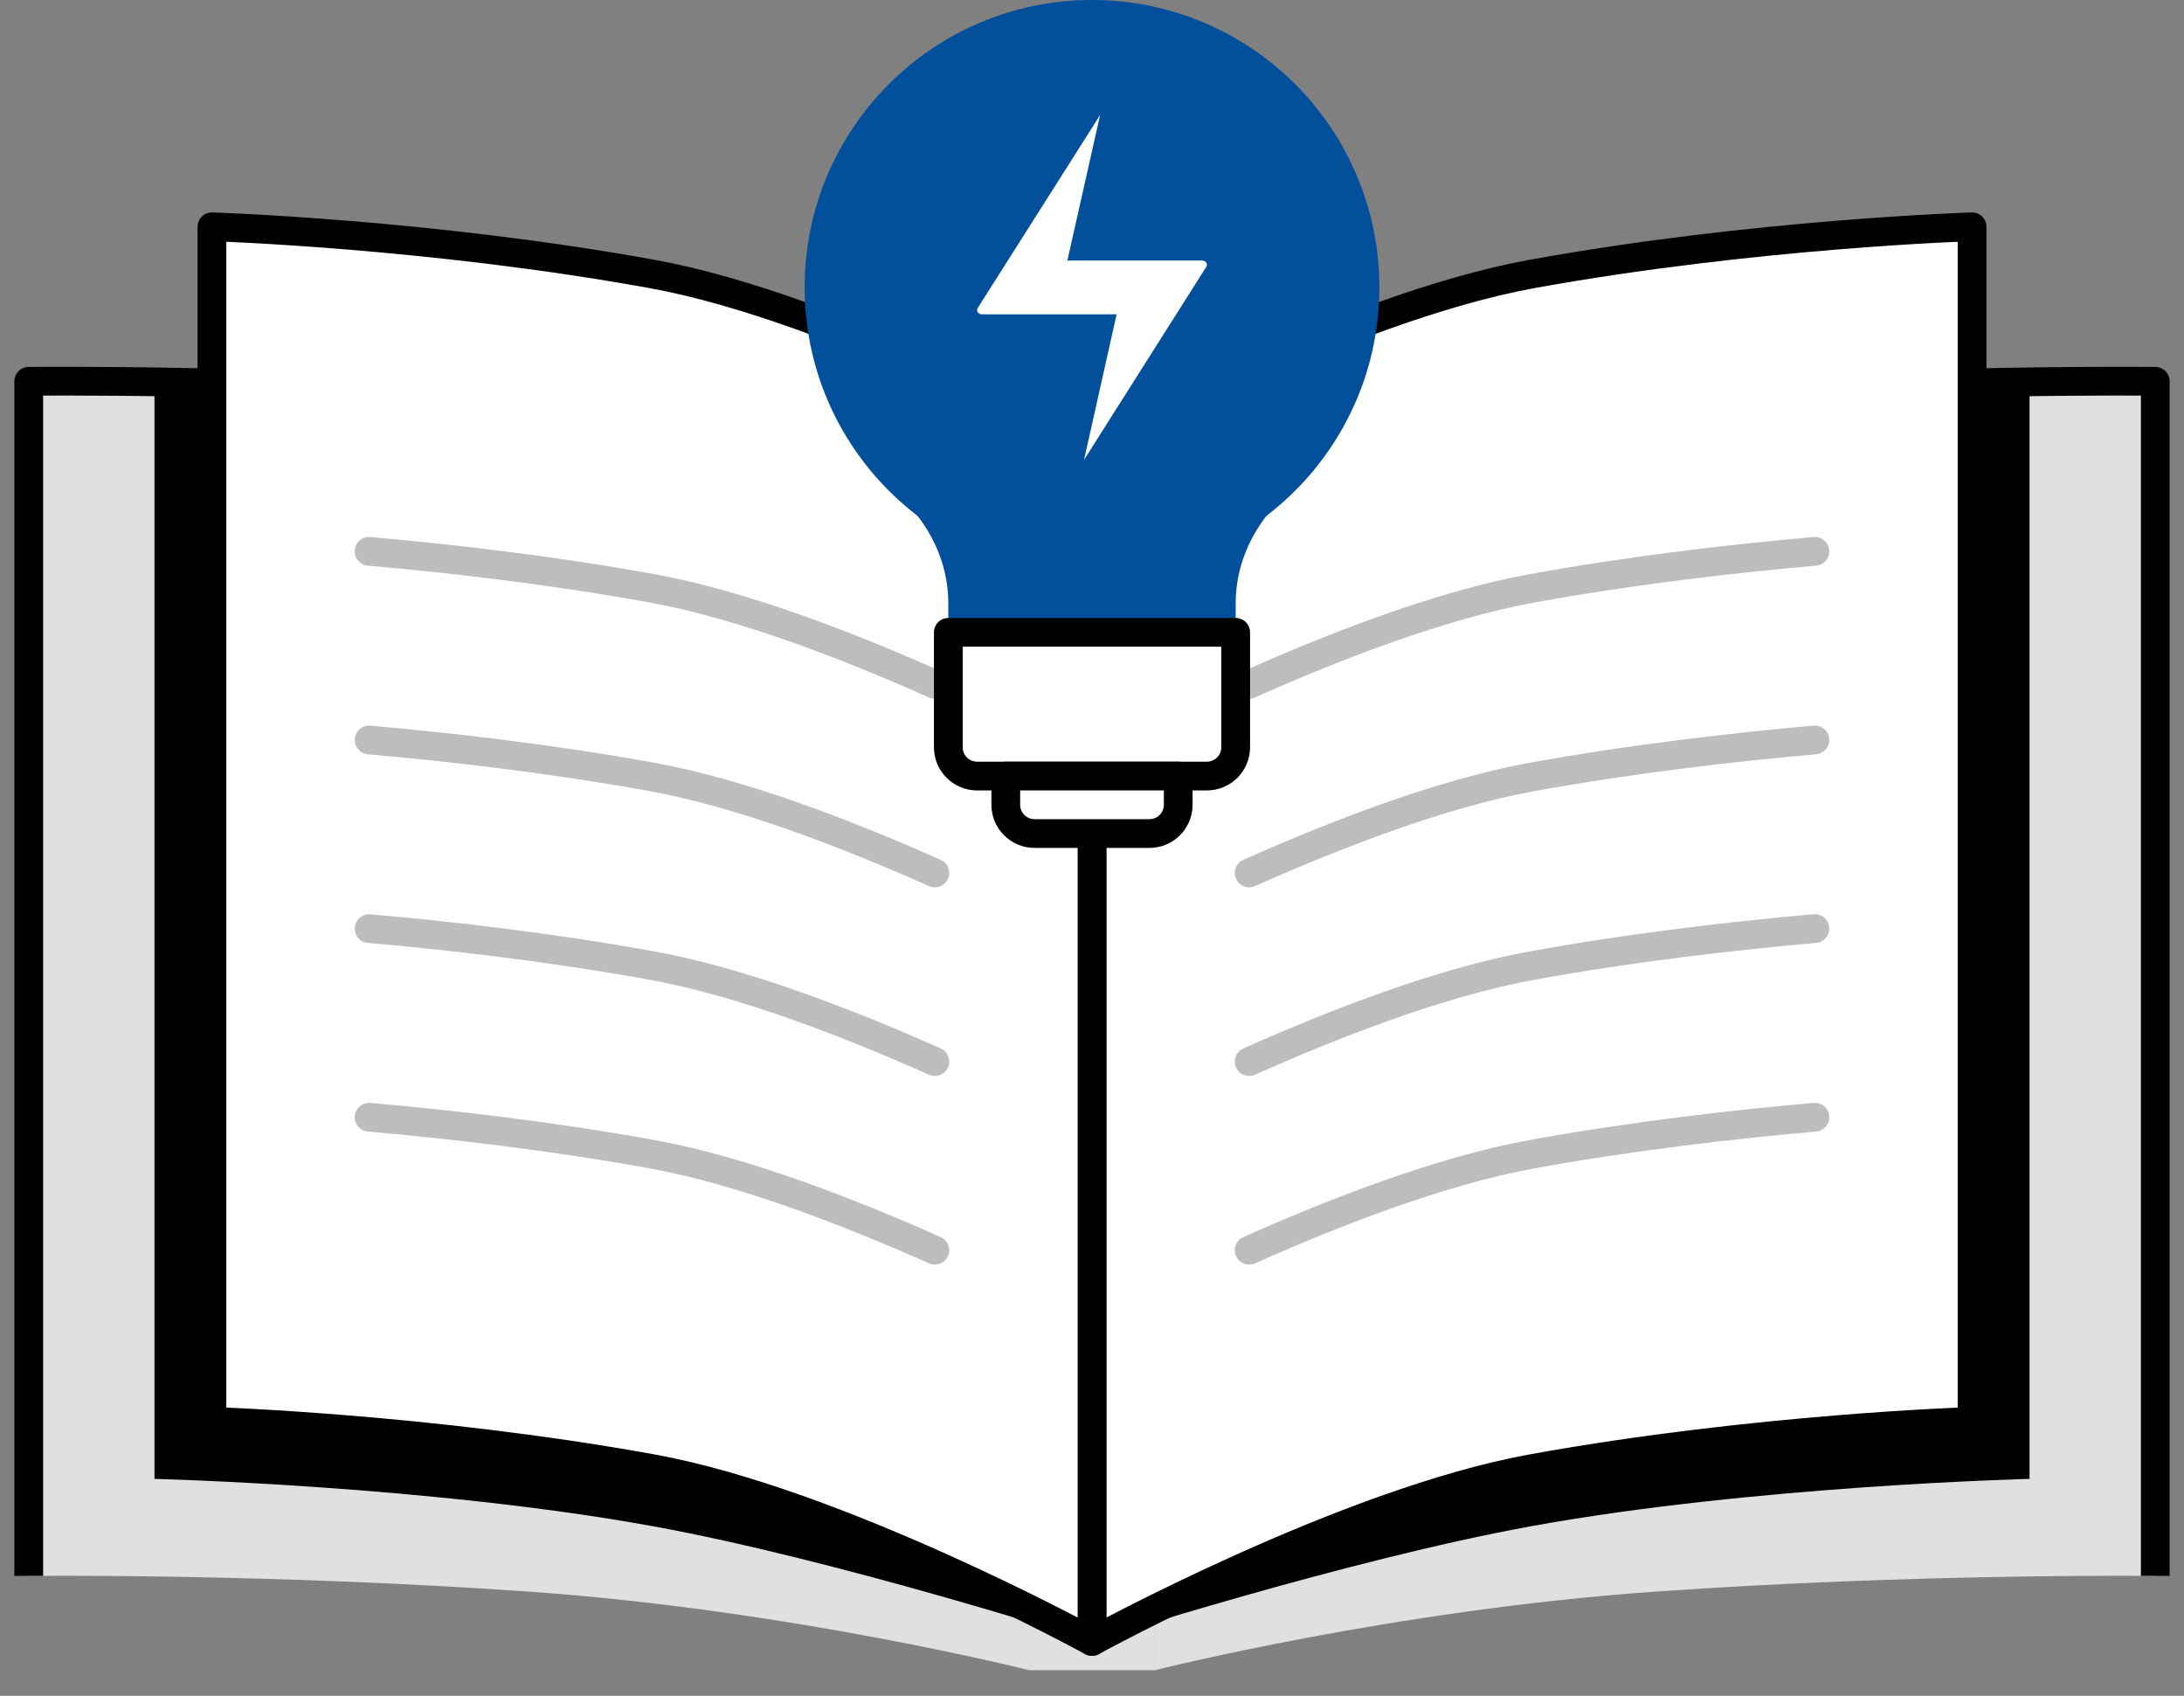 <svg xmlns="http://www.w3.org/2000/svg" width="76" height="59" viewBox="0 0 76 59" fill="none"><rect x="0" y="0" width="76" height="59" fill="#808080" stroke="none"/><path d="M40.188 16.547C40.188 16.547 48.475 14.453 57.594 13.812C66.712 13.172 75 13.266 75 13.266V54.828C75 54.828 66.712 54.734 57.594 55.375C48.475 56.016 40.188 58.109 40.188 58.109V16.547Z" fill="#E0E0E0"></path><path d="M40.188 16.547C40.188 16.547 48.475 14.453 57.594 13.812C66.712 13.172 75 13.266 75 13.266V54.828" stroke="black" stroke-linejoin="round"></path><path d="M35.812 16.547C35.812 16.547 27.525 14.453 18.406 13.812C9.288 13.172 1 13.266 1 13.266V54.828C1 54.828 9.288 54.734 18.406 55.375C27.525 56.016 35.812 58.109 35.812 58.109V16.547Z" fill="#E0E0E0"></path><path d="M35.812 16.547C35.812 16.547 27.525 14.453 18.406 13.812C9.288 13.172 1 13.266 1 13.266V54.828" stroke="black" stroke-linejoin="round"></path><rect x="35.812" y="16.547" width="4.375" height="41.562" fill="#E0E0E0"></rect><path d="M70.625 51.453C70.625 51.453 61.076 51.686 53.312 53.094C46.839 54.267 38 57.109 38 57.109V16.297C38.028 16.29 46.824 14.196 56.5 13.554C61.962 13.191 67.143 13.065 70.625 13.023V51.453Z" fill="black"></path><path d="M38 15.547C38 15.547 46.839 10.705 53.312 9.531C61.076 8.124 68.625 7.891 68.625 7.891V49.453C68.625 49.453 61.076 49.686 53.312 51.094C46.839 52.267 38 57.109 38 57.109V15.547Z" fill="white" stroke="black" stroke-linejoin="round"></path><path d="M63.156 19.182C60.393 19.424 56.875 19.823 53.312 20.469C50.161 21.04 46.449 22.481 43.469 23.809" stroke="#BDBDBD" stroke-linecap="round" stroke-linejoin="round"></path><path d="M63.156 25.745C60.393 25.987 56.875 26.386 53.312 27.031C50.161 27.603 46.449 29.044 43.469 30.372" stroke="#BDBDBD" stroke-linecap="round" stroke-linejoin="round"></path><path d="M63.156 32.307C60.393 32.549 56.875 32.948 53.312 33.594C50.161 34.165 46.449 35.606 43.469 36.934" stroke="#BDBDBD" stroke-linecap="round" stroke-linejoin="round"></path><path d="M63.156 38.87C60.393 39.112 56.875 39.511 53.312 40.156C50.161 40.728 46.449 42.169 43.469 43.497" stroke="#BDBDBD" stroke-linecap="round" stroke-linejoin="round"></path><path d="M5.375 13.023C8.857 13.065 14.039 13.191 19.5 13.554C29.176 14.196 37.972 16.29 38 16.297V57.109C38 57.109 29.161 54.267 22.688 53.094C14.924 51.686 5.375 51.453 5.375 51.453V13.023Z" fill="black"></path><path d="M38 15.547C38 15.547 29.161 10.705 22.688 9.531C14.924 8.124 7.375 7.891 7.375 7.891V49.453C7.375 49.453 14.924 49.686 22.688 51.094C29.161 52.267 38 57.109 38 57.109V15.547Z" fill="white" stroke="black" stroke-linejoin="round"></path><path d="M12.844 19.182C15.607 19.424 19.125 19.823 22.688 20.469C25.839 21.04 29.551 22.481 32.531 23.809" stroke="#BDBDBD" stroke-linecap="round" stroke-linejoin="round"></path><path d="M12.844 25.745C15.607 25.987 19.125 26.386 22.688 27.031C25.839 27.603 29.551 29.044 32.531 30.372" stroke="#BDBDBD" stroke-linecap="round" stroke-linejoin="round"></path><path d="M12.844 32.307C15.607 32.549 19.125 32.948 22.688 33.594C25.839 34.165 29.551 35.606 32.531 36.934" stroke="#BDBDBD" stroke-linecap="round" stroke-linejoin="round"></path><path d="M12.844 38.87C15.607 39.112 19.125 39.511 22.688 40.156C25.839 40.728 29.551 42.169 32.531 43.497" stroke="#BDBDBD" stroke-linecap="round" stroke-linejoin="round"></path><circle cx="38" cy="10" r="10" fill="#02509B"></circle><path d="M41.978 9.282C42.042 9.187 41.959 9.065 41.831 9.065H37.143L38.283 4L34.022 10.718C33.958 10.813 34.041 10.935 34.169 10.935H38.857L37.723 16L41.978 9.282Z" fill="white"></path><path d="M31 17H45C45 17 43 18.438 43 21C43 21.772 43 22.442 43 23.001C43 24.105 42.105 25 41 25H35C33.895 25 33 24.105 33 23.001C33 22.442 33 21.772 33 21C33 18.438 31 17 31 17Z" fill="#02509B"></path><path d="M33 22H43V26C43 26.552 42.552 27 42 27H34C33.448 27 33 26.552 33 26V22Z" fill="white" stroke="black" stroke-linejoin="round"></path><path d="M35 27H41V28C41 28.552 40.552 29 40 29H36C35.448 29 35 28.552 35 28V27Z" fill="white" stroke="black" stroke-linejoin="round"></path></svg>